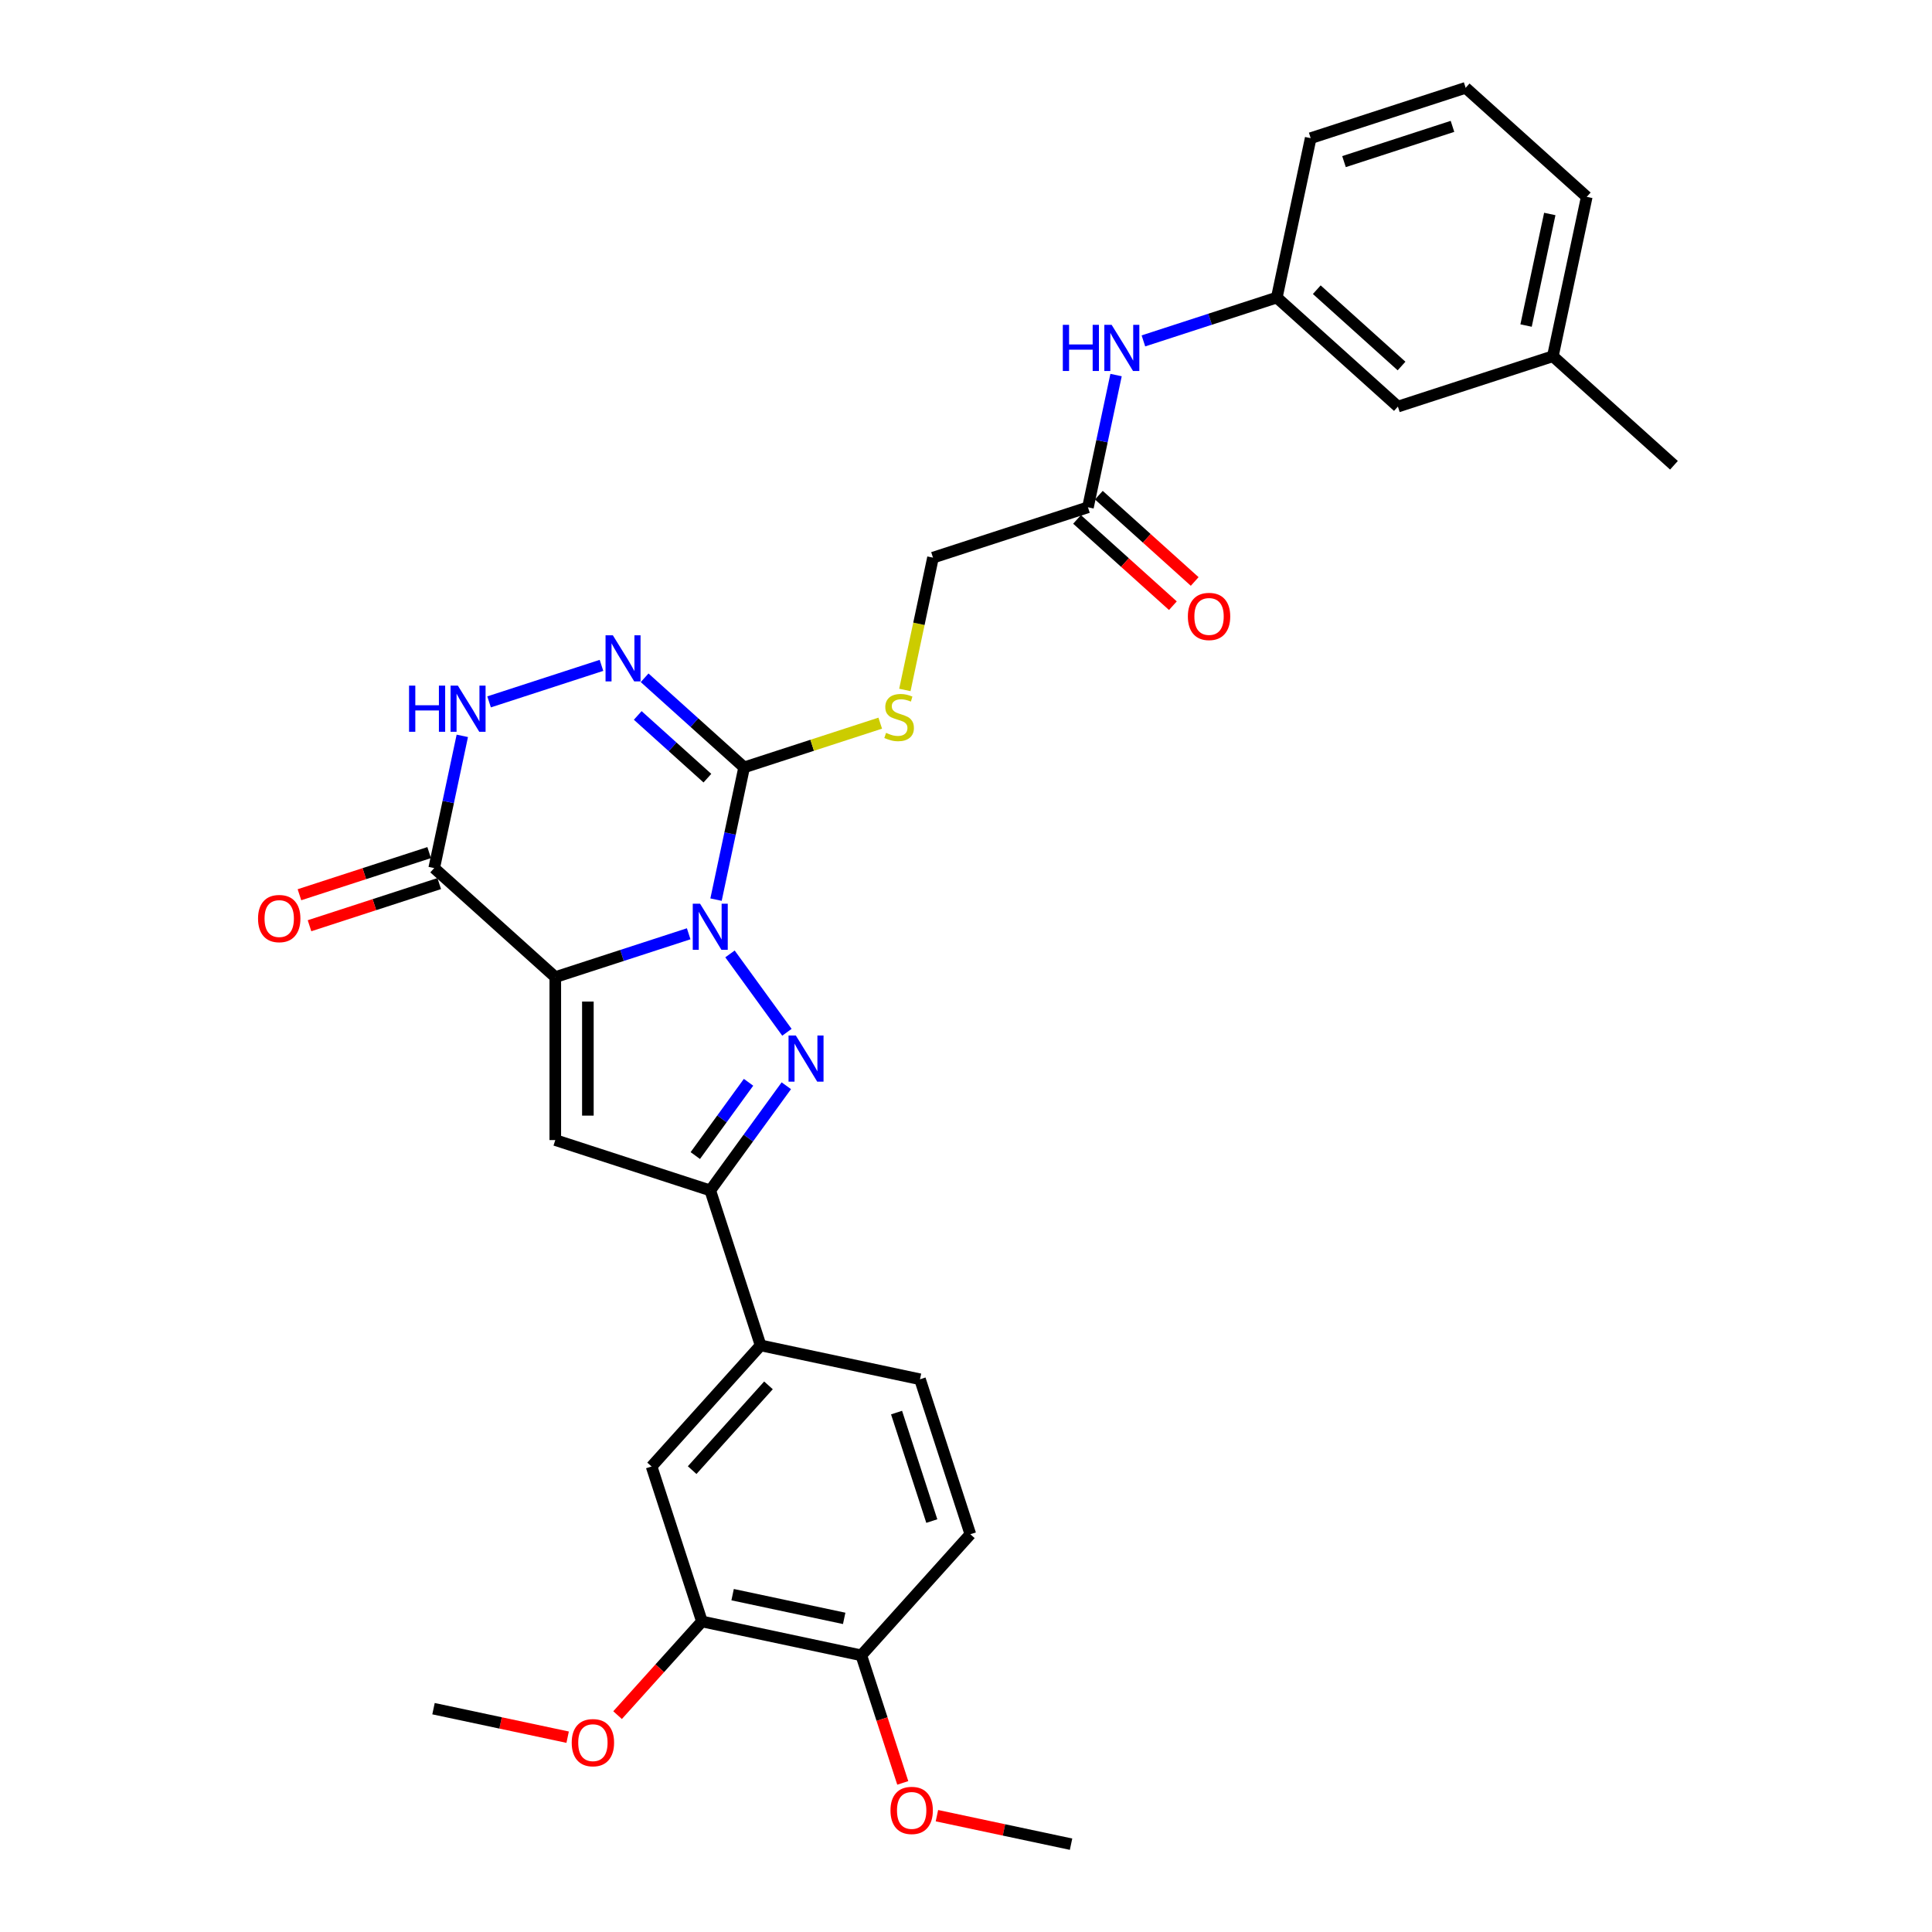 <?xml version='1.0' encoding='iso-8859-1'?>
<svg version='1.1' baseProfile='full'
              xmlns='http://www.w3.org/2000/svg'
                      xmlns:rdkit='http://www.rdkit.org/xml'
                      xmlns:xlink='http://www.w3.org/1999/xlink'
                  xml:space='preserve'
width='1000px' height='1000px' viewBox='0 0 1000 1000'>
<!-- END OF HEADER -->
<rect style='opacity:1.0;fill:#FFFFFF;stroke:none' width='1000' height='1000' x='0' y='0'> </rect>
<path class='bond-0' d='M 356.461,483.323 L 321.938,494.54' style='fill:none;fill-rule:evenodd;stroke:#0000FF;stroke-width:6px;stroke-linecap:butt;stroke-linejoin:miter;stroke-opacity:1' />
<path class='bond-0' d='M 321.938,494.54 L 287.416,505.757' style='fill:none;fill-rule:evenodd;stroke:#000000;stroke-width:6px;stroke-linecap:butt;stroke-linejoin:miter;stroke-opacity:1' />
<path class='bond-1' d='M 377.837,493.746 L 407.309,534.31' style='fill:none;fill-rule:evenodd;stroke:#0000FF;stroke-width:6px;stroke-linecap:butt;stroke-linejoin:miter;stroke-opacity:1' />
<path class='bond-2' d='M 370.615,465.643 L 377.889,431.42' style='fill:none;fill-rule:evenodd;stroke:#0000FF;stroke-width:6px;stroke-linecap:butt;stroke-linejoin:miter;stroke-opacity:1' />
<path class='bond-2' d='M 377.889,431.42 L 385.163,397.197' style='fill:none;fill-rule:evenodd;stroke:#000000;stroke-width:6px;stroke-linecap:butt;stroke-linejoin:miter;stroke-opacity:1' />
<path class='bond-3' d='M 287.416,505.757 L 287.416,590.098' style='fill:none;fill-rule:evenodd;stroke:#000000;stroke-width:6px;stroke-linecap:butt;stroke-linejoin:miter;stroke-opacity:1' />
<path class='bond-3' d='M 304.284,518.408 L 304.284,577.446' style='fill:none;fill-rule:evenodd;stroke:#000000;stroke-width:6px;stroke-linecap:butt;stroke-linejoin:miter;stroke-opacity:1' />
<path class='bond-4' d='M 287.416,505.757 L 224.738,449.322' style='fill:none;fill-rule:evenodd;stroke:#000000;stroke-width:6px;stroke-linecap:butt;stroke-linejoin:miter;stroke-opacity:1' />
<path class='bond-5' d='M 406.993,561.978 L 387.311,589.069' style='fill:none;fill-rule:evenodd;stroke:#0000FF;stroke-width:6px;stroke-linecap:butt;stroke-linejoin:miter;stroke-opacity:1' />
<path class='bond-5' d='M 387.311,589.069 L 367.628,616.16' style='fill:none;fill-rule:evenodd;stroke:#000000;stroke-width:6px;stroke-linecap:butt;stroke-linejoin:miter;stroke-opacity:1' />
<path class='bond-5' d='M 387.442,560.191 L 373.664,579.154' style='fill:none;fill-rule:evenodd;stroke:#0000FF;stroke-width:6px;stroke-linecap:butt;stroke-linejoin:miter;stroke-opacity:1' />
<path class='bond-5' d='M 373.664,579.154 L 359.886,598.118' style='fill:none;fill-rule:evenodd;stroke:#000000;stroke-width:6px;stroke-linecap:butt;stroke-linejoin:miter;stroke-opacity:1' />
<path class='bond-6' d='M 385.163,397.197 L 359.408,374.007' style='fill:none;fill-rule:evenodd;stroke:#000000;stroke-width:6px;stroke-linecap:butt;stroke-linejoin:miter;stroke-opacity:1' />
<path class='bond-6' d='M 359.408,374.007 L 333.653,350.817' style='fill:none;fill-rule:evenodd;stroke:#0000FF;stroke-width:6px;stroke-linecap:butt;stroke-linejoin:miter;stroke-opacity:1' />
<path class='bond-6' d='M 366.15,402.776 L 348.121,386.542' style='fill:none;fill-rule:evenodd;stroke:#000000;stroke-width:6px;stroke-linecap:butt;stroke-linejoin:miter;stroke-opacity:1' />
<path class='bond-6' d='M 348.121,386.542 L 330.093,370.309' style='fill:none;fill-rule:evenodd;stroke:#0000FF;stroke-width:6px;stroke-linecap:butt;stroke-linejoin:miter;stroke-opacity:1' />
<path class='bond-9' d='M 385.163,397.197 L 420.386,385.752' style='fill:none;fill-rule:evenodd;stroke:#000000;stroke-width:6px;stroke-linecap:butt;stroke-linejoin:miter;stroke-opacity:1' />
<path class='bond-9' d='M 420.386,385.752 L 455.609,374.308' style='fill:none;fill-rule:evenodd;stroke:#CCCC00;stroke-width:6px;stroke-linecap:butt;stroke-linejoin:miter;stroke-opacity:1' />
<path class='bond-31' d='M 287.416,590.098 L 367.628,616.16' style='fill:none;fill-rule:evenodd;stroke:#000000;stroke-width:6px;stroke-linecap:butt;stroke-linejoin:miter;stroke-opacity:1' />
<path class='bond-14' d='M 222.132,441.301 L 188.562,452.209' style='fill:none;fill-rule:evenodd;stroke:#000000;stroke-width:6px;stroke-linecap:butt;stroke-linejoin:miter;stroke-opacity:1' />
<path class='bond-14' d='M 188.562,452.209 L 154.992,463.116' style='fill:none;fill-rule:evenodd;stroke:#FF0000;stroke-width:6px;stroke-linecap:butt;stroke-linejoin:miter;stroke-opacity:1' />
<path class='bond-14' d='M 227.345,457.344 L 193.775,468.251' style='fill:none;fill-rule:evenodd;stroke:#000000;stroke-width:6px;stroke-linecap:butt;stroke-linejoin:miter;stroke-opacity:1' />
<path class='bond-14' d='M 193.775,468.251 L 160.205,479.159' style='fill:none;fill-rule:evenodd;stroke:#FF0000;stroke-width:6px;stroke-linecap:butt;stroke-linejoin:miter;stroke-opacity:1' />
<path class='bond-32' d='M 224.738,449.322 L 232.013,415.099' style='fill:none;fill-rule:evenodd;stroke:#000000;stroke-width:6px;stroke-linecap:butt;stroke-linejoin:miter;stroke-opacity:1' />
<path class='bond-32' d='M 232.013,415.099 L 239.287,380.876' style='fill:none;fill-rule:evenodd;stroke:#0000FF;stroke-width:6px;stroke-linecap:butt;stroke-linejoin:miter;stroke-opacity:1' />
<path class='bond-8' d='M 367.628,616.16 L 393.691,696.373' style='fill:none;fill-rule:evenodd;stroke:#000000;stroke-width:6px;stroke-linecap:butt;stroke-linejoin:miter;stroke-opacity:1' />
<path class='bond-7' d='M 311.32,344.391 L 253.147,363.292' style='fill:none;fill-rule:evenodd;stroke:#0000FF;stroke-width:6px;stroke-linecap:butt;stroke-linejoin:miter;stroke-opacity:1' />
<path class='bond-10' d='M 393.691,696.373 L 337.256,759.05' style='fill:none;fill-rule:evenodd;stroke:#000000;stroke-width:6px;stroke-linecap:butt;stroke-linejoin:miter;stroke-opacity:1' />
<path class='bond-10' d='M 397.761,717.061 L 358.257,760.935' style='fill:none;fill-rule:evenodd;stroke:#000000;stroke-width:6px;stroke-linecap:butt;stroke-linejoin:miter;stroke-opacity:1' />
<path class='bond-16' d='M 393.691,696.373 L 476.188,713.908' style='fill:none;fill-rule:evenodd;stroke:#000000;stroke-width:6px;stroke-linecap:butt;stroke-linejoin:miter;stroke-opacity:1' />
<path class='bond-20' d='M 468.355,357.117 L 475.633,322.877' style='fill:none;fill-rule:evenodd;stroke:#CCCC00;stroke-width:6px;stroke-linecap:butt;stroke-linejoin:miter;stroke-opacity:1' />
<path class='bond-20' d='M 475.633,322.877 L 482.911,288.637' style='fill:none;fill-rule:evenodd;stroke:#000000;stroke-width:6px;stroke-linecap:butt;stroke-linejoin:miter;stroke-opacity:1' />
<path class='bond-11' d='M 337.256,759.05 L 363.319,839.262' style='fill:none;fill-rule:evenodd;stroke:#000000;stroke-width:6px;stroke-linecap:butt;stroke-linejoin:miter;stroke-opacity:1' />
<path class='bond-22' d='M 363.319,839.262 L 341.488,863.508' style='fill:none;fill-rule:evenodd;stroke:#000000;stroke-width:6px;stroke-linecap:butt;stroke-linejoin:miter;stroke-opacity:1' />
<path class='bond-22' d='M 341.488,863.508 L 319.657,887.753' style='fill:none;fill-rule:evenodd;stroke:#FF0000;stroke-width:6px;stroke-linecap:butt;stroke-linejoin:miter;stroke-opacity:1' />
<path class='bond-33' d='M 363.319,839.262 L 445.816,856.798' style='fill:none;fill-rule:evenodd;stroke:#000000;stroke-width:6px;stroke-linecap:butt;stroke-linejoin:miter;stroke-opacity:1' />
<path class='bond-33' d='M 379.2,825.393 L 436.948,837.668' style='fill:none;fill-rule:evenodd;stroke:#000000;stroke-width:6px;stroke-linecap:butt;stroke-linejoin:miter;stroke-opacity:1' />
<path class='bond-12' d='M 563.124,262.575 L 482.911,288.637' style='fill:none;fill-rule:evenodd;stroke:#000000;stroke-width:6px;stroke-linecap:butt;stroke-linejoin:miter;stroke-opacity:1' />
<path class='bond-13' d='M 563.124,262.575 L 570.398,228.351' style='fill:none;fill-rule:evenodd;stroke:#000000;stroke-width:6px;stroke-linecap:butt;stroke-linejoin:miter;stroke-opacity:1' />
<path class='bond-13' d='M 570.398,228.351 L 577.672,194.128' style='fill:none;fill-rule:evenodd;stroke:#0000FF;stroke-width:6px;stroke-linecap:butt;stroke-linejoin:miter;stroke-opacity:1' />
<path class='bond-18' d='M 557.48,268.842 L 582.282,291.174' style='fill:none;fill-rule:evenodd;stroke:#000000;stroke-width:6px;stroke-linecap:butt;stroke-linejoin:miter;stroke-opacity:1' />
<path class='bond-18' d='M 582.282,291.174 L 607.085,313.506' style='fill:none;fill-rule:evenodd;stroke:#FF0000;stroke-width:6px;stroke-linecap:butt;stroke-linejoin:miter;stroke-opacity:1' />
<path class='bond-18' d='M 568.767,256.307 L 593.569,278.639' style='fill:none;fill-rule:evenodd;stroke:#000000;stroke-width:6px;stroke-linecap:butt;stroke-linejoin:miter;stroke-opacity:1' />
<path class='bond-18' d='M 593.569,278.639 L 618.372,300.971' style='fill:none;fill-rule:evenodd;stroke:#FF0000;stroke-width:6px;stroke-linecap:butt;stroke-linejoin:miter;stroke-opacity:1' />
<path class='bond-17' d='M 591.826,176.449 L 626.349,165.232' style='fill:none;fill-rule:evenodd;stroke:#0000FF;stroke-width:6px;stroke-linecap:butt;stroke-linejoin:miter;stroke-opacity:1' />
<path class='bond-17' d='M 626.349,165.232 L 660.872,154.015' style='fill:none;fill-rule:evenodd;stroke:#000000;stroke-width:6px;stroke-linecap:butt;stroke-linejoin:miter;stroke-opacity:1' />
<path class='bond-15' d='M 445.816,856.798 L 502.251,794.12' style='fill:none;fill-rule:evenodd;stroke:#000000;stroke-width:6px;stroke-linecap:butt;stroke-linejoin:miter;stroke-opacity:1' />
<path class='bond-24' d='M 445.816,856.798 L 456.543,889.811' style='fill:none;fill-rule:evenodd;stroke:#000000;stroke-width:6px;stroke-linecap:butt;stroke-linejoin:miter;stroke-opacity:1' />
<path class='bond-24' d='M 456.543,889.811 L 467.269,922.824' style='fill:none;fill-rule:evenodd;stroke:#FF0000;stroke-width:6px;stroke-linecap:butt;stroke-linejoin:miter;stroke-opacity:1' />
<path class='bond-19' d='M 476.188,713.908 L 502.251,794.12' style='fill:none;fill-rule:evenodd;stroke:#000000;stroke-width:6px;stroke-linecap:butt;stroke-linejoin:miter;stroke-opacity:1' />
<path class='bond-19' d='M 464.055,731.152 L 482.299,787.301' style='fill:none;fill-rule:evenodd;stroke:#000000;stroke-width:6px;stroke-linecap:butt;stroke-linejoin:miter;stroke-opacity:1' />
<path class='bond-21' d='M 660.872,154.015 L 723.549,210.449' style='fill:none;fill-rule:evenodd;stroke:#000000;stroke-width:6px;stroke-linecap:butt;stroke-linejoin:miter;stroke-opacity:1' />
<path class='bond-21' d='M 681.56,149.944 L 725.434,189.449' style='fill:none;fill-rule:evenodd;stroke:#000000;stroke-width:6px;stroke-linecap:butt;stroke-linejoin:miter;stroke-opacity:1' />
<path class='bond-26' d='M 660.872,154.015 L 678.407,71.517' style='fill:none;fill-rule:evenodd;stroke:#000000;stroke-width:6px;stroke-linecap:butt;stroke-linejoin:miter;stroke-opacity:1' />
<path class='bond-23' d='M 723.549,210.449 L 803.761,184.387' style='fill:none;fill-rule:evenodd;stroke:#000000;stroke-width:6px;stroke-linecap:butt;stroke-linejoin:miter;stroke-opacity:1' />
<path class='bond-29' d='M 293.811,899.161 L 259.099,891.782' style='fill:none;fill-rule:evenodd;stroke:#FF0000;stroke-width:6px;stroke-linecap:butt;stroke-linejoin:miter;stroke-opacity:1' />
<path class='bond-29' d='M 259.099,891.782 L 224.386,884.404' style='fill:none;fill-rule:evenodd;stroke:#000000;stroke-width:6px;stroke-linecap:butt;stroke-linejoin:miter;stroke-opacity:1' />
<path class='bond-28' d='M 803.761,184.387 L 866.438,240.821' style='fill:none;fill-rule:evenodd;stroke:#000000;stroke-width:6px;stroke-linecap:butt;stroke-linejoin:miter;stroke-opacity:1' />
<path class='bond-34' d='M 803.761,184.387 L 821.297,101.889' style='fill:none;fill-rule:evenodd;stroke:#000000;stroke-width:6px;stroke-linecap:butt;stroke-linejoin:miter;stroke-opacity:1' />
<path class='bond-34' d='M 789.892,168.505 L 802.167,110.757' style='fill:none;fill-rule:evenodd;stroke:#000000;stroke-width:6px;stroke-linecap:butt;stroke-linejoin:miter;stroke-opacity:1' />
<path class='bond-30' d='M 484.951,939.789 L 519.664,947.167' style='fill:none;fill-rule:evenodd;stroke:#FF0000;stroke-width:6px;stroke-linecap:butt;stroke-linejoin:miter;stroke-opacity:1' />
<path class='bond-30' d='M 519.664,947.167 L 554.376,954.545' style='fill:none;fill-rule:evenodd;stroke:#000000;stroke-width:6px;stroke-linecap:butt;stroke-linejoin:miter;stroke-opacity:1' />
<path class='bond-25' d='M 758.619,45.455 L 678.407,71.517' style='fill:none;fill-rule:evenodd;stroke:#000000;stroke-width:6px;stroke-linecap:butt;stroke-linejoin:miter;stroke-opacity:1' />
<path class='bond-25' d='M 751.8,65.406 L 695.651,83.65' style='fill:none;fill-rule:evenodd;stroke:#000000;stroke-width:6px;stroke-linecap:butt;stroke-linejoin:miter;stroke-opacity:1' />
<path class='bond-27' d='M 758.619,45.455 L 821.297,101.889' style='fill:none;fill-rule:evenodd;stroke:#000000;stroke-width:6px;stroke-linecap:butt;stroke-linejoin:miter;stroke-opacity:1' />
<path  class='atom-0' d='M 362.348 467.752
L 370.175 480.403
Q 370.951 481.651, 372.199 483.912
Q 373.448 486.172, 373.515 486.307
L 373.515 467.752
L 376.686 467.752
L 376.686 491.637
L 373.414 491.637
L 365.013 477.805
Q 364.035 476.186, 362.989 474.33
Q 361.977 472.475, 361.674 471.901
L 361.674 491.637
L 358.57 491.637
L 358.57 467.752
L 362.348 467.752
' fill='#0000FF'/>
<path  class='atom-2' d='M 411.922 535.985
L 419.749 548.636
Q 420.525 549.884, 421.773 552.144
Q 423.022 554.405, 423.089 554.54
L 423.089 535.985
L 426.26 535.985
L 426.26 559.87
L 422.988 559.87
L 414.588 546.038
Q 413.609 544.419, 412.563 542.563
Q 411.551 540.708, 411.248 540.134
L 411.248 559.87
L 408.144 559.87
L 408.144 535.985
L 411.922 535.985
' fill='#0000FF'/>
<path  class='atom-7' d='M 317.207 328.82
L 325.033 341.471
Q 325.809 342.719, 327.058 344.979
Q 328.306 347.24, 328.373 347.375
L 328.373 328.82
L 331.544 328.82
L 331.544 352.705
L 328.272 352.705
L 319.872 338.873
Q 318.893 337.254, 317.848 335.398
Q 316.835 333.543, 316.532 332.969
L 316.532 352.705
L 313.428 352.705
L 313.428 328.82
L 317.207 328.82
' fill='#0000FF'/>
<path  class='atom-8' d='M 211.726 354.882
L 214.964 354.882
L 214.964 365.037
L 227.177 365.037
L 227.177 354.882
L 230.415 354.882
L 230.415 378.768
L 227.177 378.768
L 227.177 367.736
L 214.964 367.736
L 214.964 378.768
L 211.726 378.768
L 211.726 354.882
' fill='#0000FF'/>
<path  class='atom-8' d='M 236.994 354.882
L 244.821 367.533
Q 245.597 368.782, 246.845 371.042
Q 248.093 373.302, 248.161 373.437
L 248.161 354.882
L 251.332 354.882
L 251.332 378.768
L 248.06 378.768
L 239.659 364.936
Q 238.681 363.316, 237.635 361.461
Q 236.623 359.605, 236.319 359.032
L 236.319 378.768
L 233.216 378.768
L 233.216 354.882
L 236.994 354.882
' fill='#0000FF'/>
<path  class='atom-10' d='M 458.629 379.332
Q 458.899 379.434, 460.012 379.906
Q 461.125 380.378, 462.34 380.682
Q 463.588 380.952, 464.802 380.952
Q 467.063 380.952, 468.378 379.872
Q 469.694 378.759, 469.694 376.836
Q 469.694 375.52, 469.019 374.711
Q 468.378 373.901, 467.366 373.462
Q 466.354 373.024, 464.667 372.518
Q 462.542 371.877, 461.26 371.269
Q 460.012 370.662, 459.101 369.38
Q 458.224 368.098, 458.224 365.939
Q 458.224 362.937, 460.248 361.081
Q 462.306 359.226, 466.354 359.226
Q 469.121 359.226, 472.258 360.541
L 471.482 363.139
Q 468.615 361.958, 466.455 361.958
Q 464.128 361.958, 462.846 362.937
Q 461.564 363.881, 461.597 365.534
Q 461.597 366.816, 462.238 367.592
Q 462.913 368.368, 463.858 368.807
Q 464.836 369.245, 466.455 369.751
Q 468.615 370.426, 469.897 371.101
Q 471.178 371.775, 472.089 373.159
Q 473.034 374.508, 473.034 376.836
Q 473.034 380.142, 470.807 381.93
Q 468.615 383.684, 464.937 383.684
Q 462.812 383.684, 461.193 383.212
Q 459.607 382.773, 457.718 381.998
L 458.629 379.332
' fill='#CCCC00'/>
<path  class='atom-14' d='M 550.111 168.135
L 553.35 168.135
L 553.35 178.289
L 565.562 178.289
L 565.562 168.135
L 568.801 168.135
L 568.801 192.02
L 565.562 192.02
L 565.562 180.988
L 553.35 180.988
L 553.35 192.02
L 550.111 192.02
L 550.111 168.135
' fill='#0000FF'/>
<path  class='atom-14' d='M 575.379 168.135
L 583.206 180.786
Q 583.982 182.034, 585.23 184.294
Q 586.479 186.554, 586.546 186.689
L 586.546 168.135
L 589.717 168.135
L 589.717 192.02
L 586.445 192.02
L 578.045 178.188
Q 577.066 176.569, 576.02 174.713
Q 575.008 172.858, 574.705 172.284
L 574.705 192.02
L 571.601 192.02
L 571.601 168.135
L 575.379 168.135
' fill='#0000FF'/>
<path  class='atom-15' d='M 133.562 475.452
Q 133.562 469.717, 136.395 466.512
Q 139.229 463.307, 144.526 463.307
Q 149.822 463.307, 152.656 466.512
Q 155.49 469.717, 155.49 475.452
Q 155.49 481.255, 152.623 484.561
Q 149.755 487.834, 144.526 487.834
Q 139.263 487.834, 136.395 484.561
Q 133.562 481.289, 133.562 475.452
M 144.526 485.135
Q 148.169 485.135, 150.126 482.706
Q 152.117 480.243, 152.117 475.452
Q 152.117 470.763, 150.126 468.402
Q 148.169 466.006, 144.526 466.006
Q 140.882 466.006, 138.892 468.368
Q 136.935 470.729, 136.935 475.452
Q 136.935 480.277, 138.892 482.706
Q 140.882 485.135, 144.526 485.135
' fill='#FF0000'/>
<path  class='atom-19' d='M 614.837 319.077
Q 614.837 313.342, 617.67 310.137
Q 620.504 306.932, 625.801 306.932
Q 631.097 306.932, 633.931 310.137
Q 636.765 313.342, 636.765 319.077
Q 636.765 324.879, 633.898 328.185
Q 631.03 331.458, 625.801 331.458
Q 620.538 331.458, 617.67 328.185
Q 614.837 324.913, 614.837 319.077
M 625.801 328.759
Q 629.444 328.759, 631.401 326.33
Q 633.392 323.867, 633.392 319.077
Q 633.392 314.387, 631.401 312.026
Q 629.444 309.631, 625.801 309.631
Q 622.157 309.631, 620.167 311.992
Q 618.21 314.354, 618.21 319.077
Q 618.21 323.901, 620.167 326.33
Q 622.157 328.759, 625.801 328.759
' fill='#FF0000'/>
<path  class='atom-23' d='M 295.92 902.007
Q 295.92 896.272, 298.753 893.067
Q 301.587 889.862, 306.884 889.862
Q 312.18 889.862, 315.014 893.067
Q 317.848 896.272, 317.848 902.007
Q 317.848 907.809, 314.98 911.116
Q 312.113 914.388, 306.884 914.388
Q 301.621 914.388, 298.753 911.116
Q 295.92 907.843, 295.92 902.007
M 306.884 911.689
Q 310.527 911.689, 312.484 909.26
Q 314.474 906.797, 314.474 902.007
Q 314.474 897.318, 312.484 894.956
Q 310.527 892.561, 306.884 892.561
Q 303.24 892.561, 301.25 894.922
Q 299.293 897.284, 299.293 902.007
Q 299.293 906.831, 301.25 909.26
Q 303.24 911.689, 306.884 911.689
' fill='#FF0000'/>
<path  class='atom-25' d='M 460.914 937.078
Q 460.914 931.342, 463.748 928.137
Q 466.582 924.933, 471.879 924.933
Q 477.175 924.933, 480.009 928.137
Q 482.843 931.342, 482.843 937.078
Q 482.843 942.88, 479.975 946.186
Q 477.108 949.459, 471.879 949.459
Q 466.616 949.459, 463.748 946.186
Q 460.914 942.914, 460.914 937.078
M 471.879 946.76
Q 475.522 946.76, 477.479 944.331
Q 479.469 941.868, 479.469 937.078
Q 479.469 932.388, 477.479 930.027
Q 475.522 927.631, 471.879 927.631
Q 468.235 927.631, 466.245 929.993
Q 464.288 932.355, 464.288 937.078
Q 464.288 941.902, 466.245 944.331
Q 468.235 946.76, 471.879 946.76
' fill='#FF0000'/>
</svg>
